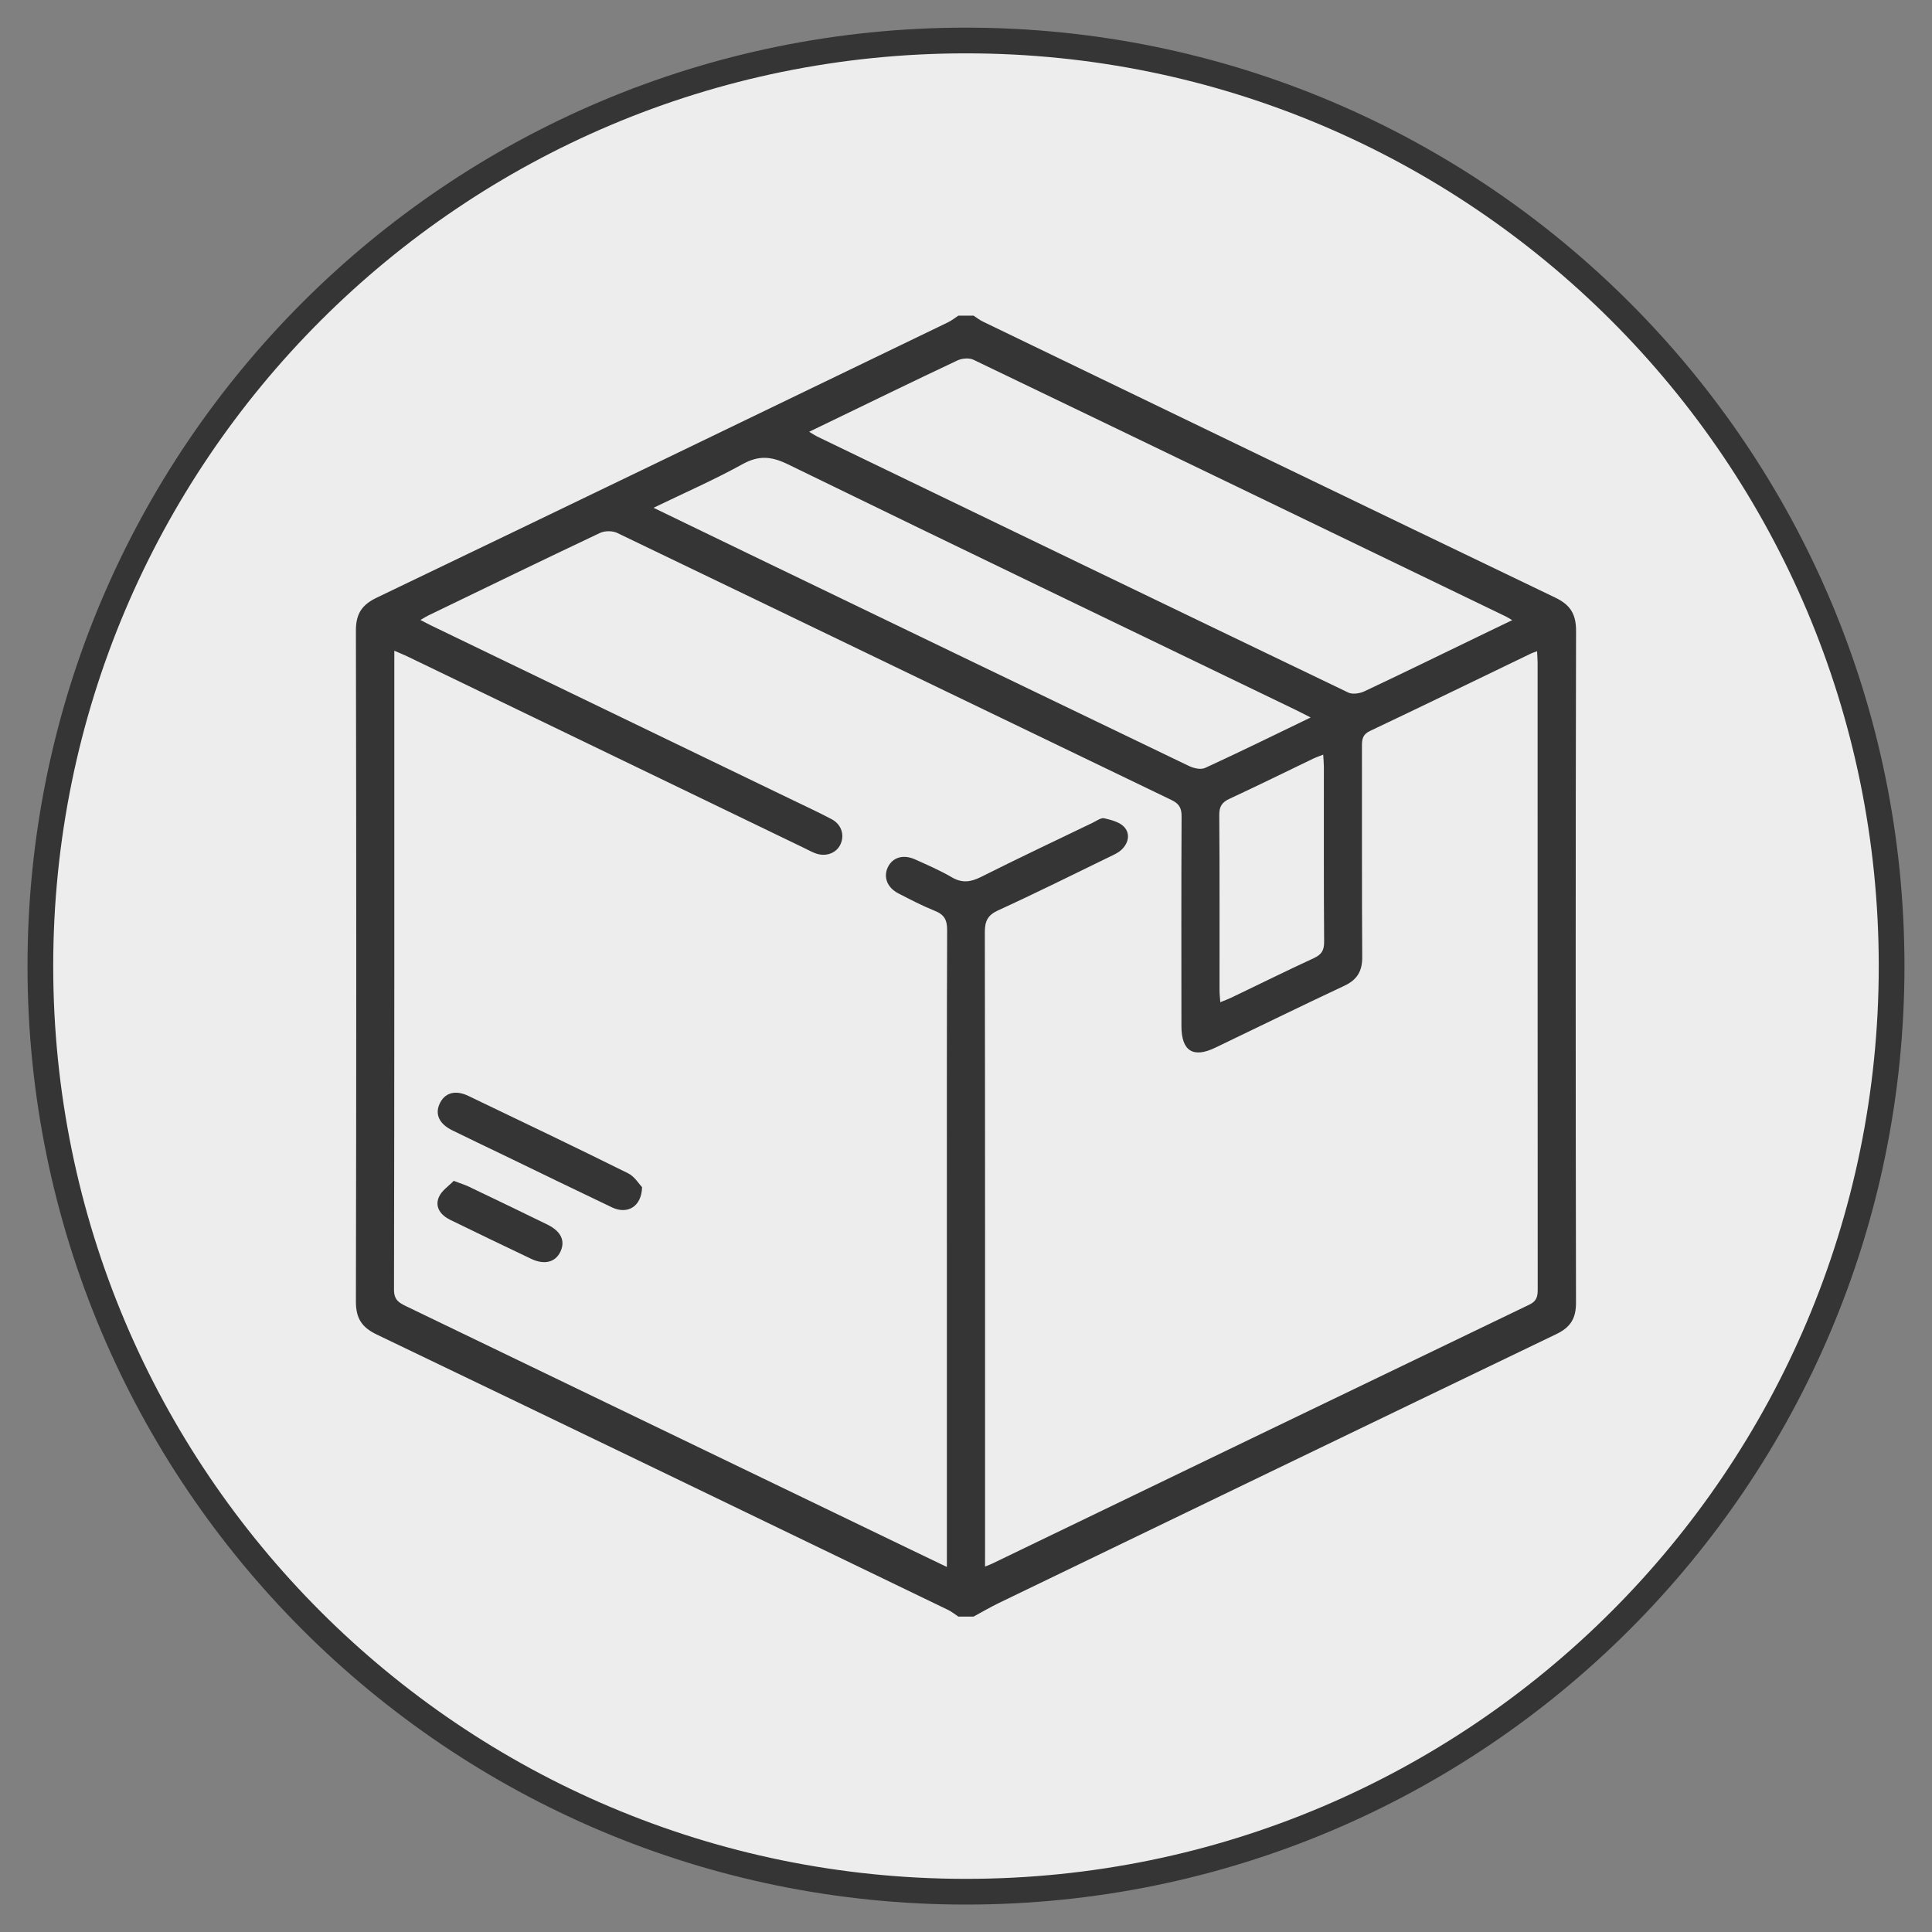 <?xml version="1.0" encoding="utf-8"?>
<!-- Generator: Adobe Illustrator 16.0.0, SVG Export Plug-In . SVG Version: 6.00 Build 0)  -->
<!DOCTYPE svg PUBLIC "-//W3C//DTD SVG 1.1//EN" "http://www.w3.org/Graphics/SVG/1.1/DTD/svg11.dtd">
<svg version="1.1" id="Layer_1" xmlns="http://www.w3.org/2000/svg" xmlns:xlink="http://www.w3.org/1999/xlink" x="0px" y="0px"
	 width="75.141px" height="75.141px" viewBox="0 0 75.141 75.141" enable-background="new 0 0 75.141 75.141" xml:space="preserve">
<rect x="0" y="0" width="75.141" height="75.141" fill="#808080" stroke="none"/>
<path id="Path_9092" fill="#EDEDED" stroke="#353535" stroke-miterlimit="10" d="M1.57,37.571
	C1.569,57.454,17.685,73.572,37.567,73.574S73.568,57.46,73.57,37.577C73.571,17.695,57.455,1.576,37.573,1.575
	c-0.001,0-0.002,0-0.003,0c-19.882,0-36,16.117-36,35.999c0,0.001,0,0.001,0,0.001"/>
<g>
	<path fill-rule="evenodd" clip-rule="evenodd" fill="#353535" d="M37.866,62.873c-0.197,0-0.395,0-0.593,0
		c-0.133-0.087-0.258-0.19-0.4-0.259c-7.403-3.575-14.804-7.153-22.217-10.709c-0.59-0.282-0.815-0.636-0.814-1.289
		c0.018-8.694,0.018-17.389,0-26.084c-0.001-0.653,0.224-1.006,0.814-1.289c7.412-3.555,14.813-7.133,22.216-10.708
		c0.142-0.068,0.267-0.171,0.4-0.258c0.198,0,0.396,0,0.593,0c0.12,0.077,0.232,0.168,0.359,0.229
		c7.418,3.583,14.834,7.169,22.26,10.735c0.586,0.281,0.814,0.635,0.813,1.292c-0.019,8.711-0.018,17.422-0.002,26.134
		c0.002,0.616-0.219,0.958-0.767,1.221c-7.231,3.477-14.456,6.968-21.681,10.458C38.514,62.508,38.193,62.696,37.866,62.873z
		 M38.311,60.927c0.163-0.066,0.224-0.086,0.28-0.114c6.961-3.359,13.92-6.721,20.886-10.07c0.306-0.146,0.33-0.339,0.329-0.618
		c-0.005-8.119-0.003-16.239-0.004-24.358c-0.001-0.137-0.014-0.274-0.021-0.439c-0.112,0.042-0.175,0.06-0.231,0.087
		c-2.089,1.007-4.174,2.022-6.269,3.015c-0.288,0.136-0.311,0.325-0.311,0.586c0.005,2.734-0.007,5.468,0.011,8.202
		c0.004,0.551-0.195,0.886-0.693,1.12c-1.682,0.789-3.351,1.607-5.025,2.411c-0.863,0.415-1.313,0.126-1.314-0.844
		c-0.002-2.718-0.007-5.436,0.006-8.153c0.002-0.325-0.093-0.493-0.394-0.638c-7.187-3.458-14.367-6.931-21.555-10.386
		c-0.185-0.089-0.485-0.088-0.671,0c-2.23,1.054-4.448,2.133-6.669,3.206c-0.092,0.044-0.178,0.101-0.313,0.179
		c0.188,0.097,0.316,0.167,0.448,0.23c4.634,2.238,9.27,4.476,13.904,6.714c0.547,0.265,1.101,0.519,1.639,0.803
		c0.38,0.201,0.509,0.608,0.35,0.967c-0.155,0.349-0.561,0.508-0.964,0.366c-0.154-0.054-0.299-0.137-0.447-0.208
		c-5.139-2.481-10.277-4.963-15.416-7.444c-0.158-0.076-0.322-0.141-0.531-0.232c0,0.171,0,0.283,0,0.395
		c0,8.152,0.004,16.305-0.012,24.458c0,0.386,0.184,0.502,0.462,0.636c6.518,3.141,13.035,6.286,19.551,9.43
		c0.47,0.227,0.94,0.451,1.49,0.716c0-0.276,0-0.47,0-0.662c0-3.97,0-7.938,0-11.908c0-4.067-0.006-8.136,0.01-12.204
		c0.001-0.389-0.111-0.597-0.472-0.742c-0.487-0.195-0.956-0.44-1.423-0.68c-0.438-0.225-0.594-0.639-0.41-1.021
		c0.184-0.382,0.599-0.509,1.058-0.302c0.479,0.217,0.967,0.424,1.418,0.69c0.403,0.238,0.738,0.197,1.142-0.006
		c1.44-0.723,2.897-1.412,4.35-2.111c0.147-0.071,0.32-0.203,0.451-0.172c0.278,0.065,0.613,0.152,0.785,0.351
		c0.232,0.27,0.148,0.633-0.131,0.884c-0.131,0.118-0.304,0.192-0.466,0.271c-1.435,0.697-2.862,1.409-4.313,2.072
		c-0.415,0.189-0.524,0.423-0.523,0.856c0.013,8.004,0.009,16.009,0.009,24.013C38.311,60.466,38.311,60.66,38.311,60.927z
		 M58.815,24.119c-0.143-0.082-0.197-0.118-0.256-0.146c-6.897-3.331-13.794-6.664-20.698-9.981
		c-0.168-0.081-0.448-0.057-0.625,0.027c-1.666,0.784-3.32,1.592-4.978,2.393c-0.242,0.117-0.484,0.234-0.788,0.381
		c0.152,0.09,0.23,0.145,0.315,0.186c6.882,3.324,13.765,6.648,20.654,9.957c0.165,0.079,0.444,0.036,0.625-0.048
		c1.487-0.7,2.963-1.423,4.443-2.138C57.919,24.55,58.331,24.352,58.815,24.119z M50.975,27.905
		c-0.273-0.139-0.444-0.229-0.617-0.312c-6.574-3.174-13.154-6.336-19.716-9.536c-0.643-0.313-1.133-0.354-1.768-0.002
		c-1.097,0.607-2.251,1.111-3.456,1.694c1.294,0.626,2.505,1.213,3.717,1.798c5.701,2.751,11.402,5.503,17.108,8.245
		c0.183,0.088,0.462,0.151,0.627,0.075C48.214,29.25,49.541,28.597,50.975,27.905z M47.461,38.979
		c0.176-0.072,0.311-0.121,0.439-0.183c1.067-0.512,2.128-1.036,3.202-1.533c0.294-0.136,0.4-0.3,0.397-0.632
		c-0.017-2.271-0.008-4.543-0.01-6.814c0-0.14-0.016-0.281-0.026-0.467c-0.163,0.065-0.283,0.105-0.397,0.16
		c-1.081,0.52-2.157,1.051-3.245,1.556c-0.294,0.136-0.402,0.298-0.4,0.631c0.017,2.271,0.008,4.543,0.01,6.814
		C47.43,38.652,47.448,38.793,47.461,38.979z"/>
	<path fill-rule="evenodd" clip-rule="evenodd" fill="#353535" d="M24.972,46.174c-0.022,0.771-0.582,1.064-1.167,0.786
		c-1.41-0.671-2.812-1.355-4.217-2.034c-0.666-0.321-1.334-0.637-1.997-0.964c-0.503-0.247-0.677-0.615-0.499-1.02
		c0.194-0.438,0.608-0.567,1.124-0.319c2.074,0.994,4.149,1.986,6.209,3.008C24.683,45.758,24.857,46.054,24.972,46.174z"/>
	<path fill-rule="evenodd" clip-rule="evenodd" fill="#353535" d="M17.646,45.927c0.284,0.107,0.441,0.155,0.587,0.225
		c1.021,0.488,2.042,0.978,3.058,1.476c0.534,0.262,0.704,0.638,0.503,1.058c-0.196,0.408-0.622,0.519-1.137,0.273
		c-1.052-0.499-2.101-1.006-3.147-1.516c-0.361-0.177-0.604-0.482-0.447-0.871C17.169,46.309,17.46,46.123,17.646,45.927z"/>
</g>
</svg>
